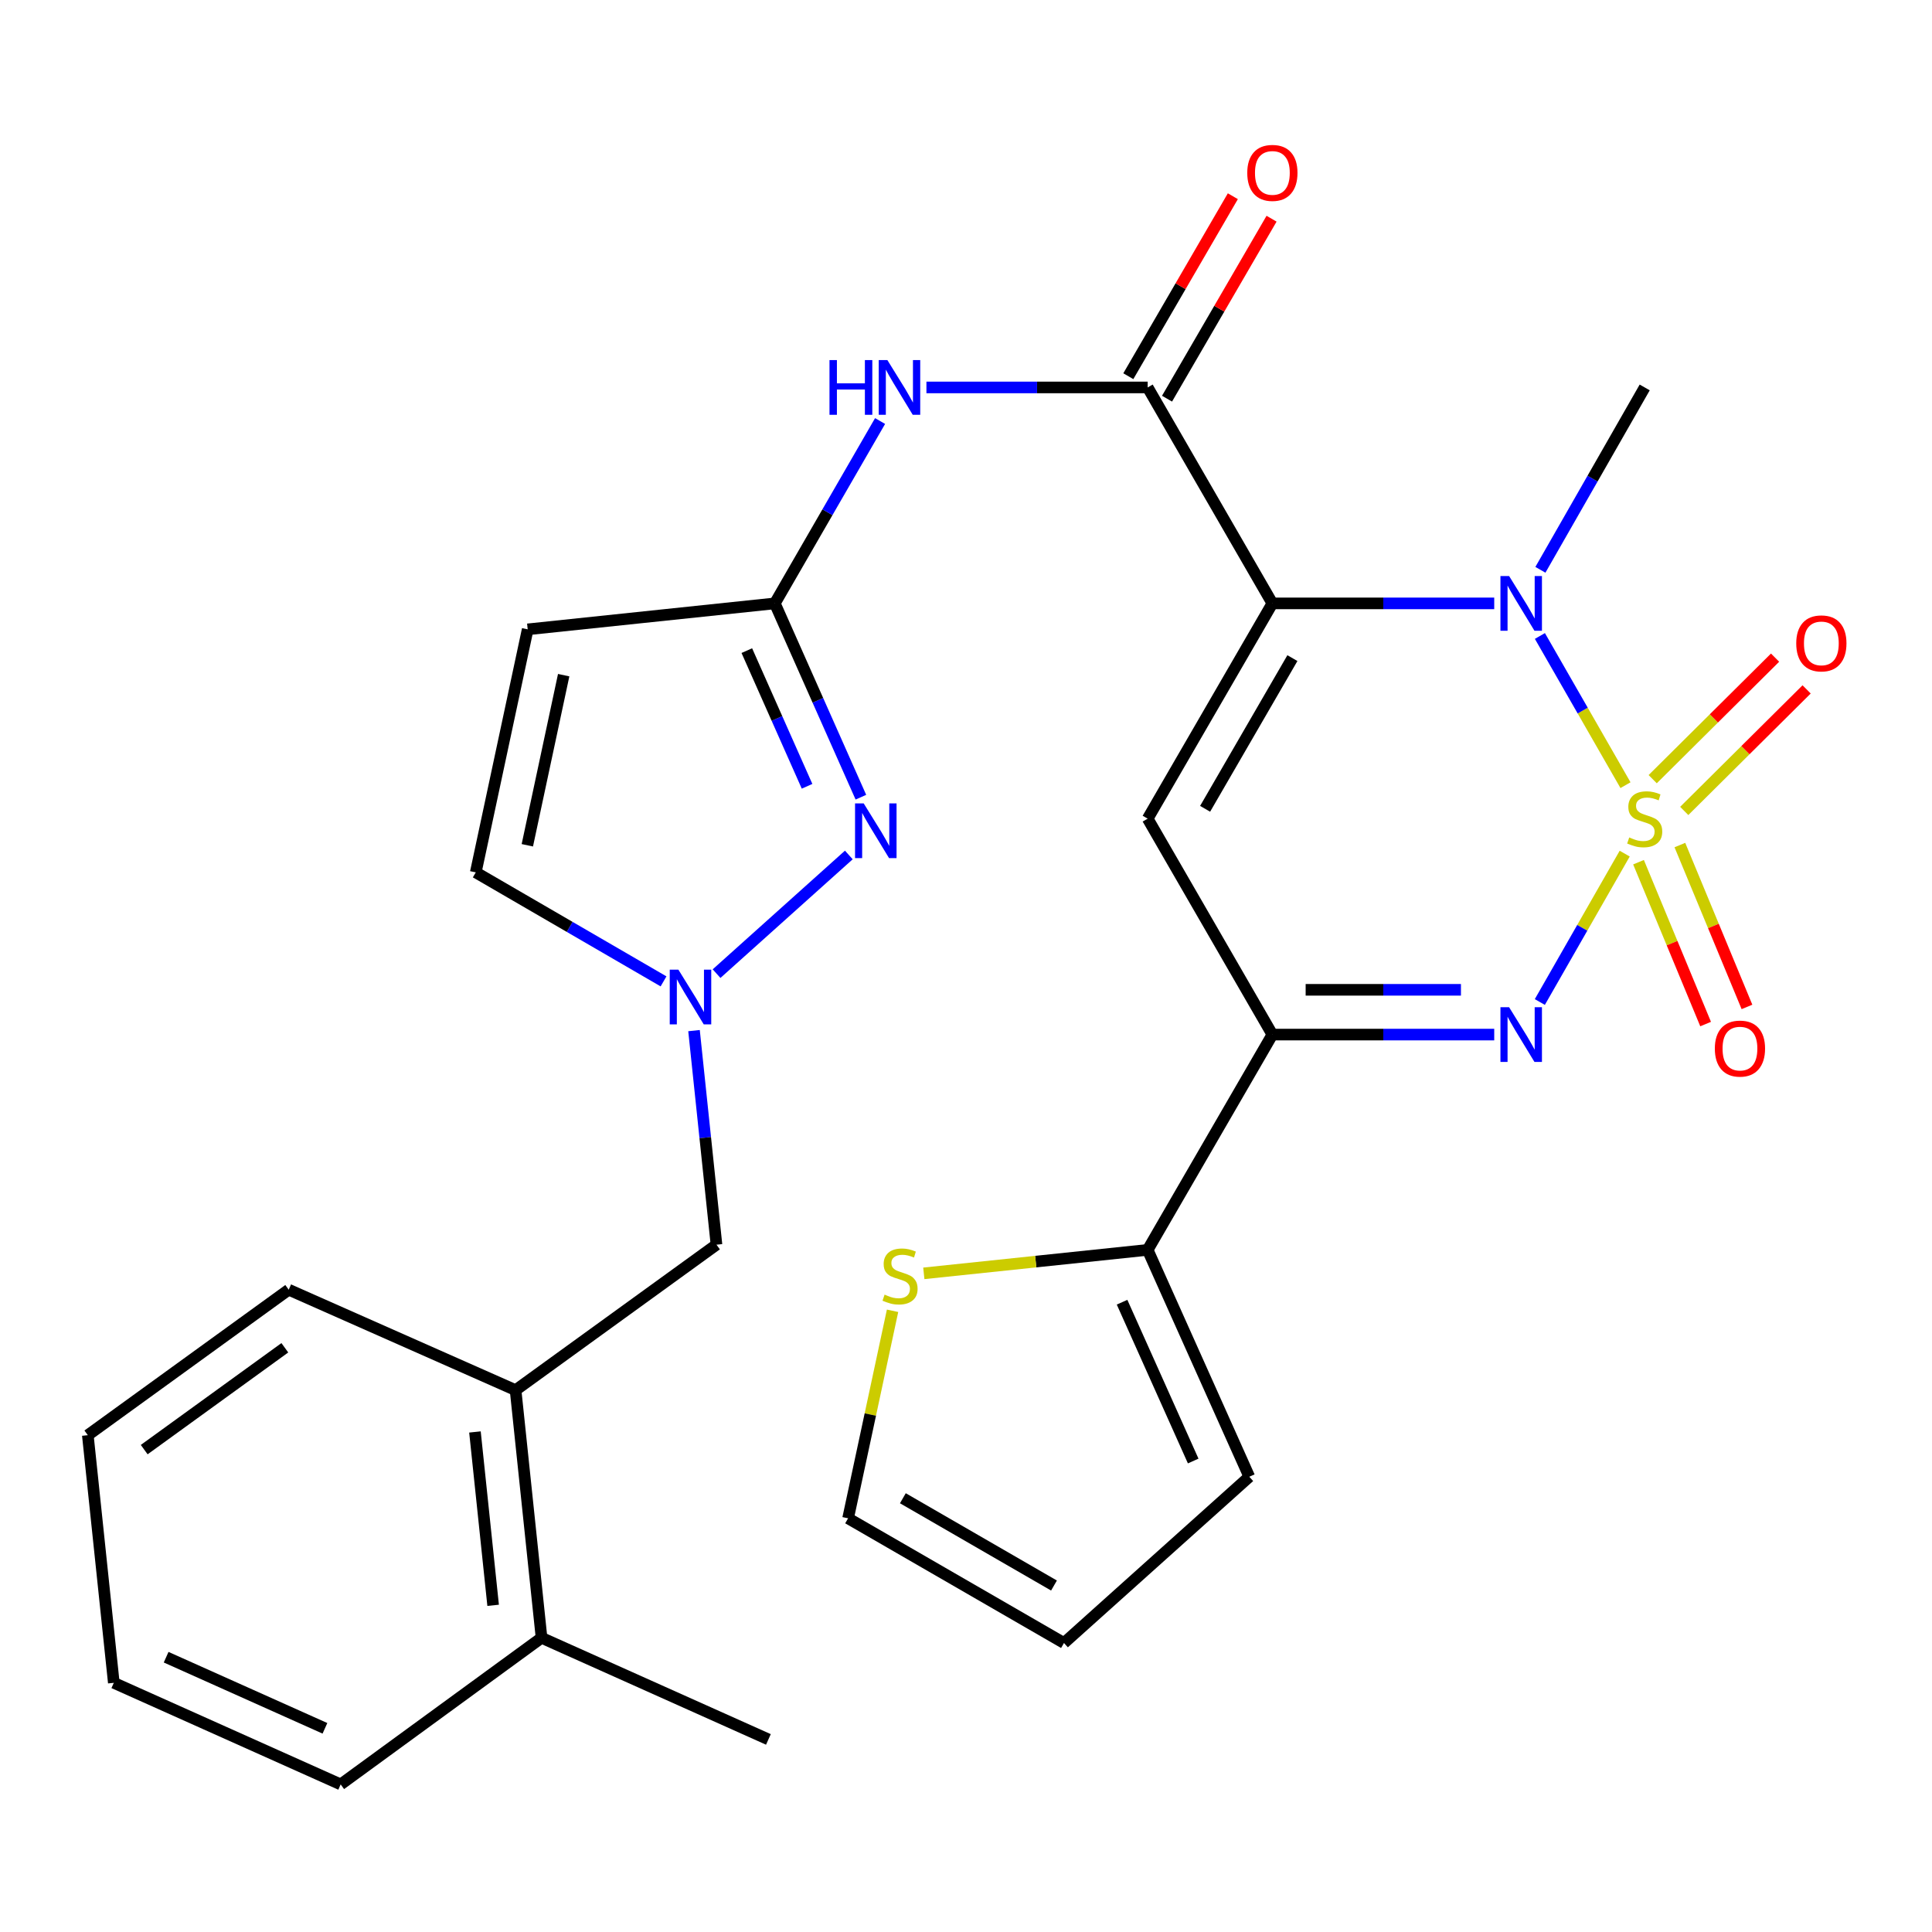 <?xml version='1.0' encoding='iso-8859-1'?>
<svg version='1.1' baseProfile='full'
              xmlns='http://www.w3.org/2000/svg'
                      xmlns:rdkit='http://www.rdkit.org/xml'
                      xmlns:xlink='http://www.w3.org/1999/xlink'
                  xml:space='preserve'
width='1000px' height='1000px' viewBox='0 0 1000 1000'>
<!-- END OF HEADER -->
<rect style='opacity:1.0;fill:#FFFFFF;stroke:none' width='1000' height='1000' x='0' y='0'> </rect>
<path class='bond-1' d='M 841.352,406.405 L 819.2,367.794' style='fill:none;fill-rule:evenodd;stroke:#CCCC00;stroke-width:6px;stroke-linecap:butt;stroke-linejoin:miter;stroke-opacity:1' />
<path class='bond-1' d='M 819.2,367.794 L 797.049,329.183' style='fill:none;fill-rule:evenodd;stroke:#0000FF;stroke-width:6px;stroke-linecap:butt;stroke-linejoin:miter;stroke-opacity:1' />
<path class='bond-2' d='M 840.943,441.836 L 818.977,480.238' style='fill:none;fill-rule:evenodd;stroke:#CCCC00;stroke-width:6px;stroke-linecap:butt;stroke-linejoin:miter;stroke-opacity:1' />
<path class='bond-2' d='M 818.977,480.238 L 797.012,518.64' style='fill:none;fill-rule:evenodd;stroke:#0000FF;stroke-width:6px;stroke-linecap:butt;stroke-linejoin:miter;stroke-opacity:1' />
<path class='bond-12' d='M 871.76,419.741 L 903.432,388.287' style='fill:none;fill-rule:evenodd;stroke:#CCCC00;stroke-width:6px;stroke-linecap:butt;stroke-linejoin:miter;stroke-opacity:1' />
<path class='bond-12' d='M 903.432,388.287 L 935.105,356.833' style='fill:none;fill-rule:evenodd;stroke:#FF0000;stroke-width:6px;stroke-linecap:butt;stroke-linejoin:miter;stroke-opacity:1' />
<path class='bond-12' d='M 855.433,403.3 L 887.105,371.846' style='fill:none;fill-rule:evenodd;stroke:#CCCC00;stroke-width:6px;stroke-linecap:butt;stroke-linejoin:miter;stroke-opacity:1' />
<path class='bond-12' d='M 887.105,371.846 L 918.777,340.392' style='fill:none;fill-rule:evenodd;stroke:#FF0000;stroke-width:6px;stroke-linecap:butt;stroke-linejoin:miter;stroke-opacity:1' />
<path class='bond-13' d='M 848.095,446.272 L 865.461,488.164' style='fill:none;fill-rule:evenodd;stroke:#CCCC00;stroke-width:6px;stroke-linecap:butt;stroke-linejoin:miter;stroke-opacity:1' />
<path class='bond-13' d='M 865.461,488.164 L 882.827,530.055' style='fill:none;fill-rule:evenodd;stroke:#FF0000;stroke-width:6px;stroke-linecap:butt;stroke-linejoin:miter;stroke-opacity:1' />
<path class='bond-13' d='M 869.5,437.399 L 886.866,479.29' style='fill:none;fill-rule:evenodd;stroke:#CCCC00;stroke-width:6px;stroke-linecap:butt;stroke-linejoin:miter;stroke-opacity:1' />
<path class='bond-13' d='M 886.866,479.29 L 904.232,521.182' style='fill:none;fill-rule:evenodd;stroke:#FF0000;stroke-width:6px;stroke-linecap:butt;stroke-linejoin:miter;stroke-opacity:1' />
<path class='bond-0' d='M 658.579,312.311 L 715.994,312.311' style='fill:none;fill-rule:evenodd;stroke:#000000;stroke-width:6px;stroke-linecap:butt;stroke-linejoin:miter;stroke-opacity:1' />
<path class='bond-0' d='M 715.994,312.311 L 773.41,312.311' style='fill:none;fill-rule:evenodd;stroke:#0000FF;stroke-width:6px;stroke-linecap:butt;stroke-linejoin:miter;stroke-opacity:1' />
<path class='bond-5' d='M 658.579,312.311 L 594.035,200.538' style='fill:none;fill-rule:evenodd;stroke:#000000;stroke-width:6px;stroke-linecap:butt;stroke-linejoin:miter;stroke-opacity:1' />
<path class='bond-29' d='M 658.579,312.311 L 594.035,423.737' style='fill:none;fill-rule:evenodd;stroke:#000000;stroke-width:6px;stroke-linecap:butt;stroke-linejoin:miter;stroke-opacity:1' />
<path class='bond-29' d='M 668.947,340.639 L 623.767,418.637' style='fill:none;fill-rule:evenodd;stroke:#000000;stroke-width:6px;stroke-linecap:butt;stroke-linejoin:miter;stroke-opacity:1' />
<path class='bond-23' d='M 797.309,294.932 L 824.302,247.735' style='fill:none;fill-rule:evenodd;stroke:#0000FF;stroke-width:6px;stroke-linecap:butt;stroke-linejoin:miter;stroke-opacity:1' />
<path class='bond-23' d='M 824.302,247.735 L 851.295,200.538' style='fill:none;fill-rule:evenodd;stroke:#000000;stroke-width:6px;stroke-linecap:butt;stroke-linejoin:miter;stroke-opacity:1' />
<path class='bond-4' d='M 773.41,535.497 L 715.994,535.497' style='fill:none;fill-rule:evenodd;stroke:#0000FF;stroke-width:6px;stroke-linecap:butt;stroke-linejoin:miter;stroke-opacity:1' />
<path class='bond-4' d='M 715.994,535.497 L 658.579,535.497' style='fill:none;fill-rule:evenodd;stroke:#000000;stroke-width:6px;stroke-linecap:butt;stroke-linejoin:miter;stroke-opacity:1' />
<path class='bond-4' d='M 756.185,512.326 L 715.994,512.326' style='fill:none;fill-rule:evenodd;stroke:#0000FF;stroke-width:6px;stroke-linecap:butt;stroke-linejoin:miter;stroke-opacity:1' />
<path class='bond-4' d='M 715.994,512.326 L 675.803,512.326' style='fill:none;fill-rule:evenodd;stroke:#000000;stroke-width:6px;stroke-linecap:butt;stroke-linejoin:miter;stroke-opacity:1' />
<path class='bond-3' d='M 594.035,423.737 L 658.579,535.497' style='fill:none;fill-rule:evenodd;stroke:#000000;stroke-width:6px;stroke-linecap:butt;stroke-linejoin:miter;stroke-opacity:1' />
<path class='bond-11' d='M 658.579,535.497 L 594.035,646.936' style='fill:none;fill-rule:evenodd;stroke:#000000;stroke-width:6px;stroke-linecap:butt;stroke-linejoin:miter;stroke-opacity:1' />
<path class='bond-9' d='M 594.035,200.538 L 536.776,200.538' style='fill:none;fill-rule:evenodd;stroke:#000000;stroke-width:6px;stroke-linecap:butt;stroke-linejoin:miter;stroke-opacity:1' />
<path class='bond-9' d='M 536.776,200.538 L 479.518,200.538' style='fill:none;fill-rule:evenodd;stroke:#0000FF;stroke-width:6px;stroke-linecap:butt;stroke-linejoin:miter;stroke-opacity:1' />
<path class='bond-18' d='M 604.053,206.357 L 631.106,159.778' style='fill:none;fill-rule:evenodd;stroke:#000000;stroke-width:6px;stroke-linecap:butt;stroke-linejoin:miter;stroke-opacity:1' />
<path class='bond-18' d='M 631.106,159.778 L 658.158,113.2' style='fill:none;fill-rule:evenodd;stroke:#FF0000;stroke-width:6px;stroke-linecap:butt;stroke-linejoin:miter;stroke-opacity:1' />
<path class='bond-18' d='M 584.017,194.72 L 611.069,148.141' style='fill:none;fill-rule:evenodd;stroke:#000000;stroke-width:6px;stroke-linecap:butt;stroke-linejoin:miter;stroke-opacity:1' />
<path class='bond-18' d='M 611.069,148.141 L 638.122,101.563' style='fill:none;fill-rule:evenodd;stroke:#FF0000;stroke-width:6px;stroke-linecap:butt;stroke-linejoin:miter;stroke-opacity:1' />
<path class='bond-6' d='M 445.594,412.626 L 423.321,362.469' style='fill:none;fill-rule:evenodd;stroke:#0000FF;stroke-width:6px;stroke-linecap:butt;stroke-linejoin:miter;stroke-opacity:1' />
<path class='bond-6' d='M 423.321,362.469 L 401.048,312.311' style='fill:none;fill-rule:evenodd;stroke:#000000;stroke-width:6px;stroke-linecap:butt;stroke-linejoin:miter;stroke-opacity:1' />
<path class='bond-6' d='M 417.735,406.983 L 402.144,371.873' style='fill:none;fill-rule:evenodd;stroke:#0000FF;stroke-width:6px;stroke-linecap:butt;stroke-linejoin:miter;stroke-opacity:1' />
<path class='bond-6' d='M 402.144,371.873 L 386.553,336.762' style='fill:none;fill-rule:evenodd;stroke:#000000;stroke-width:6px;stroke-linecap:butt;stroke-linejoin:miter;stroke-opacity:1' />
<path class='bond-8' d='M 439.35,442.532 L 370.89,503.954' style='fill:none;fill-rule:evenodd;stroke:#0000FF;stroke-width:6px;stroke-linecap:butt;stroke-linejoin:miter;stroke-opacity:1' />
<path class='bond-7' d='M 401.048,312.311 L 428.289,265.118' style='fill:none;fill-rule:evenodd;stroke:#000000;stroke-width:6px;stroke-linecap:butt;stroke-linejoin:miter;stroke-opacity:1' />
<path class='bond-7' d='M 428.289,265.118 L 455.53,217.925' style='fill:none;fill-rule:evenodd;stroke:#0000FF;stroke-width:6px;stroke-linecap:butt;stroke-linejoin:miter;stroke-opacity:1' />
<path class='bond-10' d='M 401.048,312.311 L 273.133,325.75' style='fill:none;fill-rule:evenodd;stroke:#000000;stroke-width:6px;stroke-linecap:butt;stroke-linejoin:miter;stroke-opacity:1' />
<path class='bond-16' d='M 359.221,533.442 L 365.035,588.844' style='fill:none;fill-rule:evenodd;stroke:#0000FF;stroke-width:6px;stroke-linecap:butt;stroke-linejoin:miter;stroke-opacity:1' />
<path class='bond-16' d='M 365.035,588.844 L 370.849,644.245' style='fill:none;fill-rule:evenodd;stroke:#000000;stroke-width:6px;stroke-linecap:butt;stroke-linejoin:miter;stroke-opacity:1' />
<path class='bond-31' d='M 343.445,507.96 L 294.85,479.751' style='fill:none;fill-rule:evenodd;stroke:#0000FF;stroke-width:6px;stroke-linecap:butt;stroke-linejoin:miter;stroke-opacity:1' />
<path class='bond-31' d='M 294.85,479.751 L 246.255,451.542' style='fill:none;fill-rule:evenodd;stroke:#000000;stroke-width:6px;stroke-linecap:butt;stroke-linejoin:miter;stroke-opacity:1' />
<path class='bond-14' d='M 273.133,325.75 L 246.255,451.542' style='fill:none;fill-rule:evenodd;stroke:#000000;stroke-width:6px;stroke-linecap:butt;stroke-linejoin:miter;stroke-opacity:1' />
<path class='bond-14' d='M 291.761,349.461 L 272.946,437.515' style='fill:none;fill-rule:evenodd;stroke:#000000;stroke-width:6px;stroke-linecap:butt;stroke-linejoin:miter;stroke-opacity:1' />
<path class='bond-15' d='M 594.035,646.936 L 536.1,653.01' style='fill:none;fill-rule:evenodd;stroke:#000000;stroke-width:6px;stroke-linecap:butt;stroke-linejoin:miter;stroke-opacity:1' />
<path class='bond-15' d='M 536.1,653.01 L 478.164,659.085' style='fill:none;fill-rule:evenodd;stroke:#CCCC00;stroke-width:6px;stroke-linecap:butt;stroke-linejoin:miter;stroke-opacity:1' />
<path class='bond-19' d='M 594.035,646.936 L 646.633,764.36' style='fill:none;fill-rule:evenodd;stroke:#000000;stroke-width:6px;stroke-linecap:butt;stroke-linejoin:miter;stroke-opacity:1' />
<path class='bond-19' d='M 580.778,674.021 L 617.597,756.218' style='fill:none;fill-rule:evenodd;stroke:#000000;stroke-width:6px;stroke-linecap:butt;stroke-linejoin:miter;stroke-opacity:1' />
<path class='bond-20' d='M 461.986,678.463 L 450.479,732.167' style='fill:none;fill-rule:evenodd;stroke:#CCCC00;stroke-width:6px;stroke-linecap:butt;stroke-linejoin:miter;stroke-opacity:1' />
<path class='bond-20' d='M 450.479,732.167 L 438.971,785.87' style='fill:none;fill-rule:evenodd;stroke:#000000;stroke-width:6px;stroke-linecap:butt;stroke-linejoin:miter;stroke-opacity:1' />
<path class='bond-17' d='M 370.849,644.245 L 266.864,719.537' style='fill:none;fill-rule:evenodd;stroke:#000000;stroke-width:6px;stroke-linecap:butt;stroke-linejoin:miter;stroke-opacity:1' />
<path class='bond-22' d='M 266.864,719.537 L 280.303,847.723' style='fill:none;fill-rule:evenodd;stroke:#000000;stroke-width:6px;stroke-linecap:butt;stroke-linejoin:miter;stroke-opacity:1' />
<path class='bond-22' d='M 245.835,741.181 L 255.243,830.911' style='fill:none;fill-rule:evenodd;stroke:#000000;stroke-width:6px;stroke-linecap:butt;stroke-linejoin:miter;stroke-opacity:1' />
<path class='bond-24' d='M 266.864,719.537 L 149.44,667.545' style='fill:none;fill-rule:evenodd;stroke:#000000;stroke-width:6px;stroke-linecap:butt;stroke-linejoin:miter;stroke-opacity:1' />
<path class='bond-21' d='M 646.633,764.36 L 550.719,850.414' style='fill:none;fill-rule:evenodd;stroke:#000000;stroke-width:6px;stroke-linecap:butt;stroke-linejoin:miter;stroke-opacity:1' />
<path class='bond-30' d='M 438.971,785.87 L 550.719,850.414' style='fill:none;fill-rule:evenodd;stroke:#000000;stroke-width:6px;stroke-linecap:butt;stroke-linejoin:miter;stroke-opacity:1' />
<path class='bond-30' d='M 467.322,775.487 L 545.545,820.668' style='fill:none;fill-rule:evenodd;stroke:#000000;stroke-width:6px;stroke-linecap:butt;stroke-linejoin:miter;stroke-opacity:1' />
<path class='bond-25' d='M 280.303,847.723 L 397.727,900.321' style='fill:none;fill-rule:evenodd;stroke:#000000;stroke-width:6px;stroke-linecap:butt;stroke-linejoin:miter;stroke-opacity:1' />
<path class='bond-26' d='M 280.303,847.723 L 176.331,923.607' style='fill:none;fill-rule:evenodd;stroke:#000000;stroke-width:6px;stroke-linecap:butt;stroke-linejoin:miter;stroke-opacity:1' />
<path class='bond-27' d='M 149.44,667.545 L 45.455,742.85' style='fill:none;fill-rule:evenodd;stroke:#000000;stroke-width:6px;stroke-linecap:butt;stroke-linejoin:miter;stroke-opacity:1' />
<path class='bond-27' d='M 147.432,697.607 L 74.643,750.32' style='fill:none;fill-rule:evenodd;stroke:#000000;stroke-width:6px;stroke-linecap:butt;stroke-linejoin:miter;stroke-opacity:1' />
<path class='bond-32' d='M 176.331,923.607 L 58.907,871.023' style='fill:none;fill-rule:evenodd;stroke:#000000;stroke-width:6px;stroke-linecap:butt;stroke-linejoin:miter;stroke-opacity:1' />
<path class='bond-32' d='M 168.187,894.573 L 85.99,857.763' style='fill:none;fill-rule:evenodd;stroke:#000000;stroke-width:6px;stroke-linecap:butt;stroke-linejoin:miter;stroke-opacity:1' />
<path class='bond-28' d='M 45.455,742.85 L 58.907,871.023' style='fill:none;fill-rule:evenodd;stroke:#000000;stroke-width:6px;stroke-linecap:butt;stroke-linejoin:miter;stroke-opacity:1' />
<path  class='atom-0' d='M 843.295 433.457
Q 843.615 433.577, 844.935 434.137
Q 846.255 434.697, 847.695 435.057
Q 849.175 435.377, 850.615 435.377
Q 853.295 435.377, 854.855 434.097
Q 856.415 432.777, 856.415 430.497
Q 856.415 428.937, 855.615 427.977
Q 854.855 427.017, 853.655 426.497
Q 852.455 425.977, 850.455 425.377
Q 847.935 424.617, 846.415 423.897
Q 844.935 423.177, 843.855 421.657
Q 842.815 420.137, 842.815 417.577
Q 842.815 414.017, 845.215 411.817
Q 847.655 409.617, 852.455 409.617
Q 855.735 409.617, 859.455 411.177
L 858.535 414.257
Q 855.135 412.857, 852.575 412.857
Q 849.815 412.857, 848.295 414.017
Q 846.775 415.137, 846.815 417.097
Q 846.815 418.617, 847.575 419.537
Q 848.375 420.457, 849.495 420.977
Q 850.655 421.497, 852.575 422.097
Q 855.135 422.897, 856.655 423.697
Q 858.175 424.497, 859.255 426.137
Q 860.375 427.737, 860.375 430.497
Q 860.375 434.417, 857.735 436.537
Q 855.135 438.617, 850.775 438.617
Q 848.255 438.617, 846.335 438.057
Q 844.455 437.537, 842.215 436.617
L 843.295 433.457
' fill='#CCCC00'/>
<path  class='atom-2' d='M 781.109 298.151
L 790.389 313.151
Q 791.309 314.631, 792.789 317.311
Q 794.269 319.991, 794.349 320.151
L 794.349 298.151
L 798.109 298.151
L 798.109 326.471
L 794.229 326.471
L 784.269 310.071
Q 783.109 308.151, 781.869 305.951
Q 780.669 303.751, 780.309 303.071
L 780.309 326.471
L 776.629 326.471
L 776.629 298.151
L 781.109 298.151
' fill='#0000FF'/>
<path  class='atom-3' d='M 781.109 521.337
L 790.389 536.337
Q 791.309 537.817, 792.789 540.497
Q 794.269 543.177, 794.349 543.337
L 794.349 521.337
L 798.109 521.337
L 798.109 549.657
L 794.229 549.657
L 784.269 533.257
Q 783.109 531.337, 781.869 529.137
Q 780.669 526.937, 780.309 526.257
L 780.309 549.657
L 776.629 549.657
L 776.629 521.337
L 781.109 521.337
' fill='#0000FF'/>
<path  class='atom-7' d='M 447.051 415.846
L 456.331 430.846
Q 457.251 432.326, 458.731 435.006
Q 460.211 437.686, 460.291 437.846
L 460.291 415.846
L 464.051 415.846
L 464.051 444.166
L 460.171 444.166
L 450.211 427.766
Q 449.051 425.846, 447.811 423.646
Q 446.611 421.446, 446.251 420.766
L 446.251 444.166
L 442.571 444.166
L 442.571 415.846
L 447.051 415.846
' fill='#0000FF'/>
<path  class='atom-9' d='M 351.137 501.9
L 360.417 516.9
Q 361.337 518.38, 362.817 521.06
Q 364.297 523.74, 364.377 523.9
L 364.377 501.9
L 368.137 501.9
L 368.137 530.22
L 364.257 530.22
L 354.297 513.82
Q 353.137 511.9, 351.897 509.7
Q 350.697 507.5, 350.337 506.82
L 350.337 530.22
L 346.657 530.22
L 346.657 501.9
L 351.137 501.9
' fill='#0000FF'/>
<path  class='atom-10' d='M 429.346 186.378
L 433.186 186.378
L 433.186 198.418
L 447.666 198.418
L 447.666 186.378
L 451.506 186.378
L 451.506 214.698
L 447.666 214.698
L 447.666 201.618
L 433.186 201.618
L 433.186 214.698
L 429.346 214.698
L 429.346 186.378
' fill='#0000FF'/>
<path  class='atom-10' d='M 459.306 186.378
L 468.586 201.378
Q 469.506 202.858, 470.986 205.538
Q 472.466 208.218, 472.546 208.378
L 472.546 186.378
L 476.306 186.378
L 476.306 214.698
L 472.426 214.698
L 462.466 198.298
Q 461.306 196.378, 460.066 194.178
Q 458.866 191.978, 458.506 191.298
L 458.506 214.698
L 454.826 214.698
L 454.826 186.378
L 459.306 186.378
' fill='#0000FF'/>
<path  class='atom-13' d='M 929.729 333.013
Q 929.729 326.213, 933.089 322.413
Q 936.449 318.613, 942.729 318.613
Q 949.009 318.613, 952.369 322.413
Q 955.729 326.213, 955.729 333.013
Q 955.729 339.893, 952.329 343.813
Q 948.929 347.693, 942.729 347.693
Q 936.489 347.693, 933.089 343.813
Q 929.729 339.933, 929.729 333.013
M 942.729 344.493
Q 947.049 344.493, 949.369 341.613
Q 951.729 338.693, 951.729 333.013
Q 951.729 327.453, 949.369 324.653
Q 947.049 321.813, 942.729 321.813
Q 938.409 321.813, 936.049 324.613
Q 933.729 327.413, 933.729 333.013
Q 933.729 338.733, 936.049 341.613
Q 938.409 344.493, 942.729 344.493
' fill='#FF0000'/>
<path  class='atom-14' d='M 887.597 542.747
Q 887.597 535.947, 890.957 532.147
Q 894.317 528.347, 900.597 528.347
Q 906.877 528.347, 910.237 532.147
Q 913.597 535.947, 913.597 542.747
Q 913.597 549.627, 910.197 553.547
Q 906.797 557.427, 900.597 557.427
Q 894.357 557.427, 890.957 553.547
Q 887.597 549.667, 887.597 542.747
M 900.597 554.227
Q 904.917 554.227, 907.237 551.347
Q 909.597 548.427, 909.597 542.747
Q 909.597 537.187, 907.237 534.387
Q 904.917 531.547, 900.597 531.547
Q 896.277 531.547, 893.917 534.347
Q 891.597 537.147, 891.597 542.747
Q 891.597 548.467, 893.917 551.347
Q 896.277 554.227, 900.597 554.227
' fill='#FF0000'/>
<path  class='atom-16' d='M 457.862 670.095
Q 458.182 670.215, 459.502 670.775
Q 460.822 671.335, 462.262 671.695
Q 463.742 672.015, 465.182 672.015
Q 467.862 672.015, 469.422 670.735
Q 470.982 669.415, 470.982 667.135
Q 470.982 665.575, 470.182 664.615
Q 469.422 663.655, 468.222 663.135
Q 467.022 662.615, 465.022 662.015
Q 462.502 661.255, 460.982 660.535
Q 459.502 659.815, 458.422 658.295
Q 457.382 656.775, 457.382 654.215
Q 457.382 650.655, 459.782 648.455
Q 462.222 646.255, 467.022 646.255
Q 470.302 646.255, 474.022 647.815
L 473.102 650.895
Q 469.702 649.495, 467.142 649.495
Q 464.382 649.495, 462.862 650.655
Q 461.342 651.775, 461.382 653.735
Q 461.382 655.255, 462.142 656.175
Q 462.942 657.095, 464.062 657.615
Q 465.222 658.135, 467.142 658.735
Q 469.702 659.535, 471.222 660.335
Q 472.742 661.135, 473.822 662.775
Q 474.942 664.375, 474.942 667.135
Q 474.942 671.055, 472.302 673.175
Q 469.702 675.255, 465.342 675.255
Q 462.822 675.255, 460.902 674.695
Q 459.022 674.175, 456.782 673.255
L 457.862 670.095
' fill='#CCCC00'/>
<path  class='atom-19' d='M 645.579 89.489
Q 645.579 82.689, 648.939 78.889
Q 652.299 75.089, 658.579 75.089
Q 664.859 75.089, 668.219 78.889
Q 671.579 82.689, 671.579 89.489
Q 671.579 96.369, 668.179 100.289
Q 664.779 104.169, 658.579 104.169
Q 652.339 104.169, 648.939 100.289
Q 645.579 96.409, 645.579 89.489
M 658.579 100.969
Q 662.899 100.969, 665.219 98.089
Q 667.579 95.169, 667.579 89.489
Q 667.579 83.929, 665.219 81.129
Q 662.899 78.289, 658.579 78.289
Q 654.259 78.289, 651.899 81.089
Q 649.579 83.889, 649.579 89.489
Q 649.579 95.209, 651.899 98.089
Q 654.259 100.969, 658.579 100.969
' fill='#FF0000'/>
</svg>
